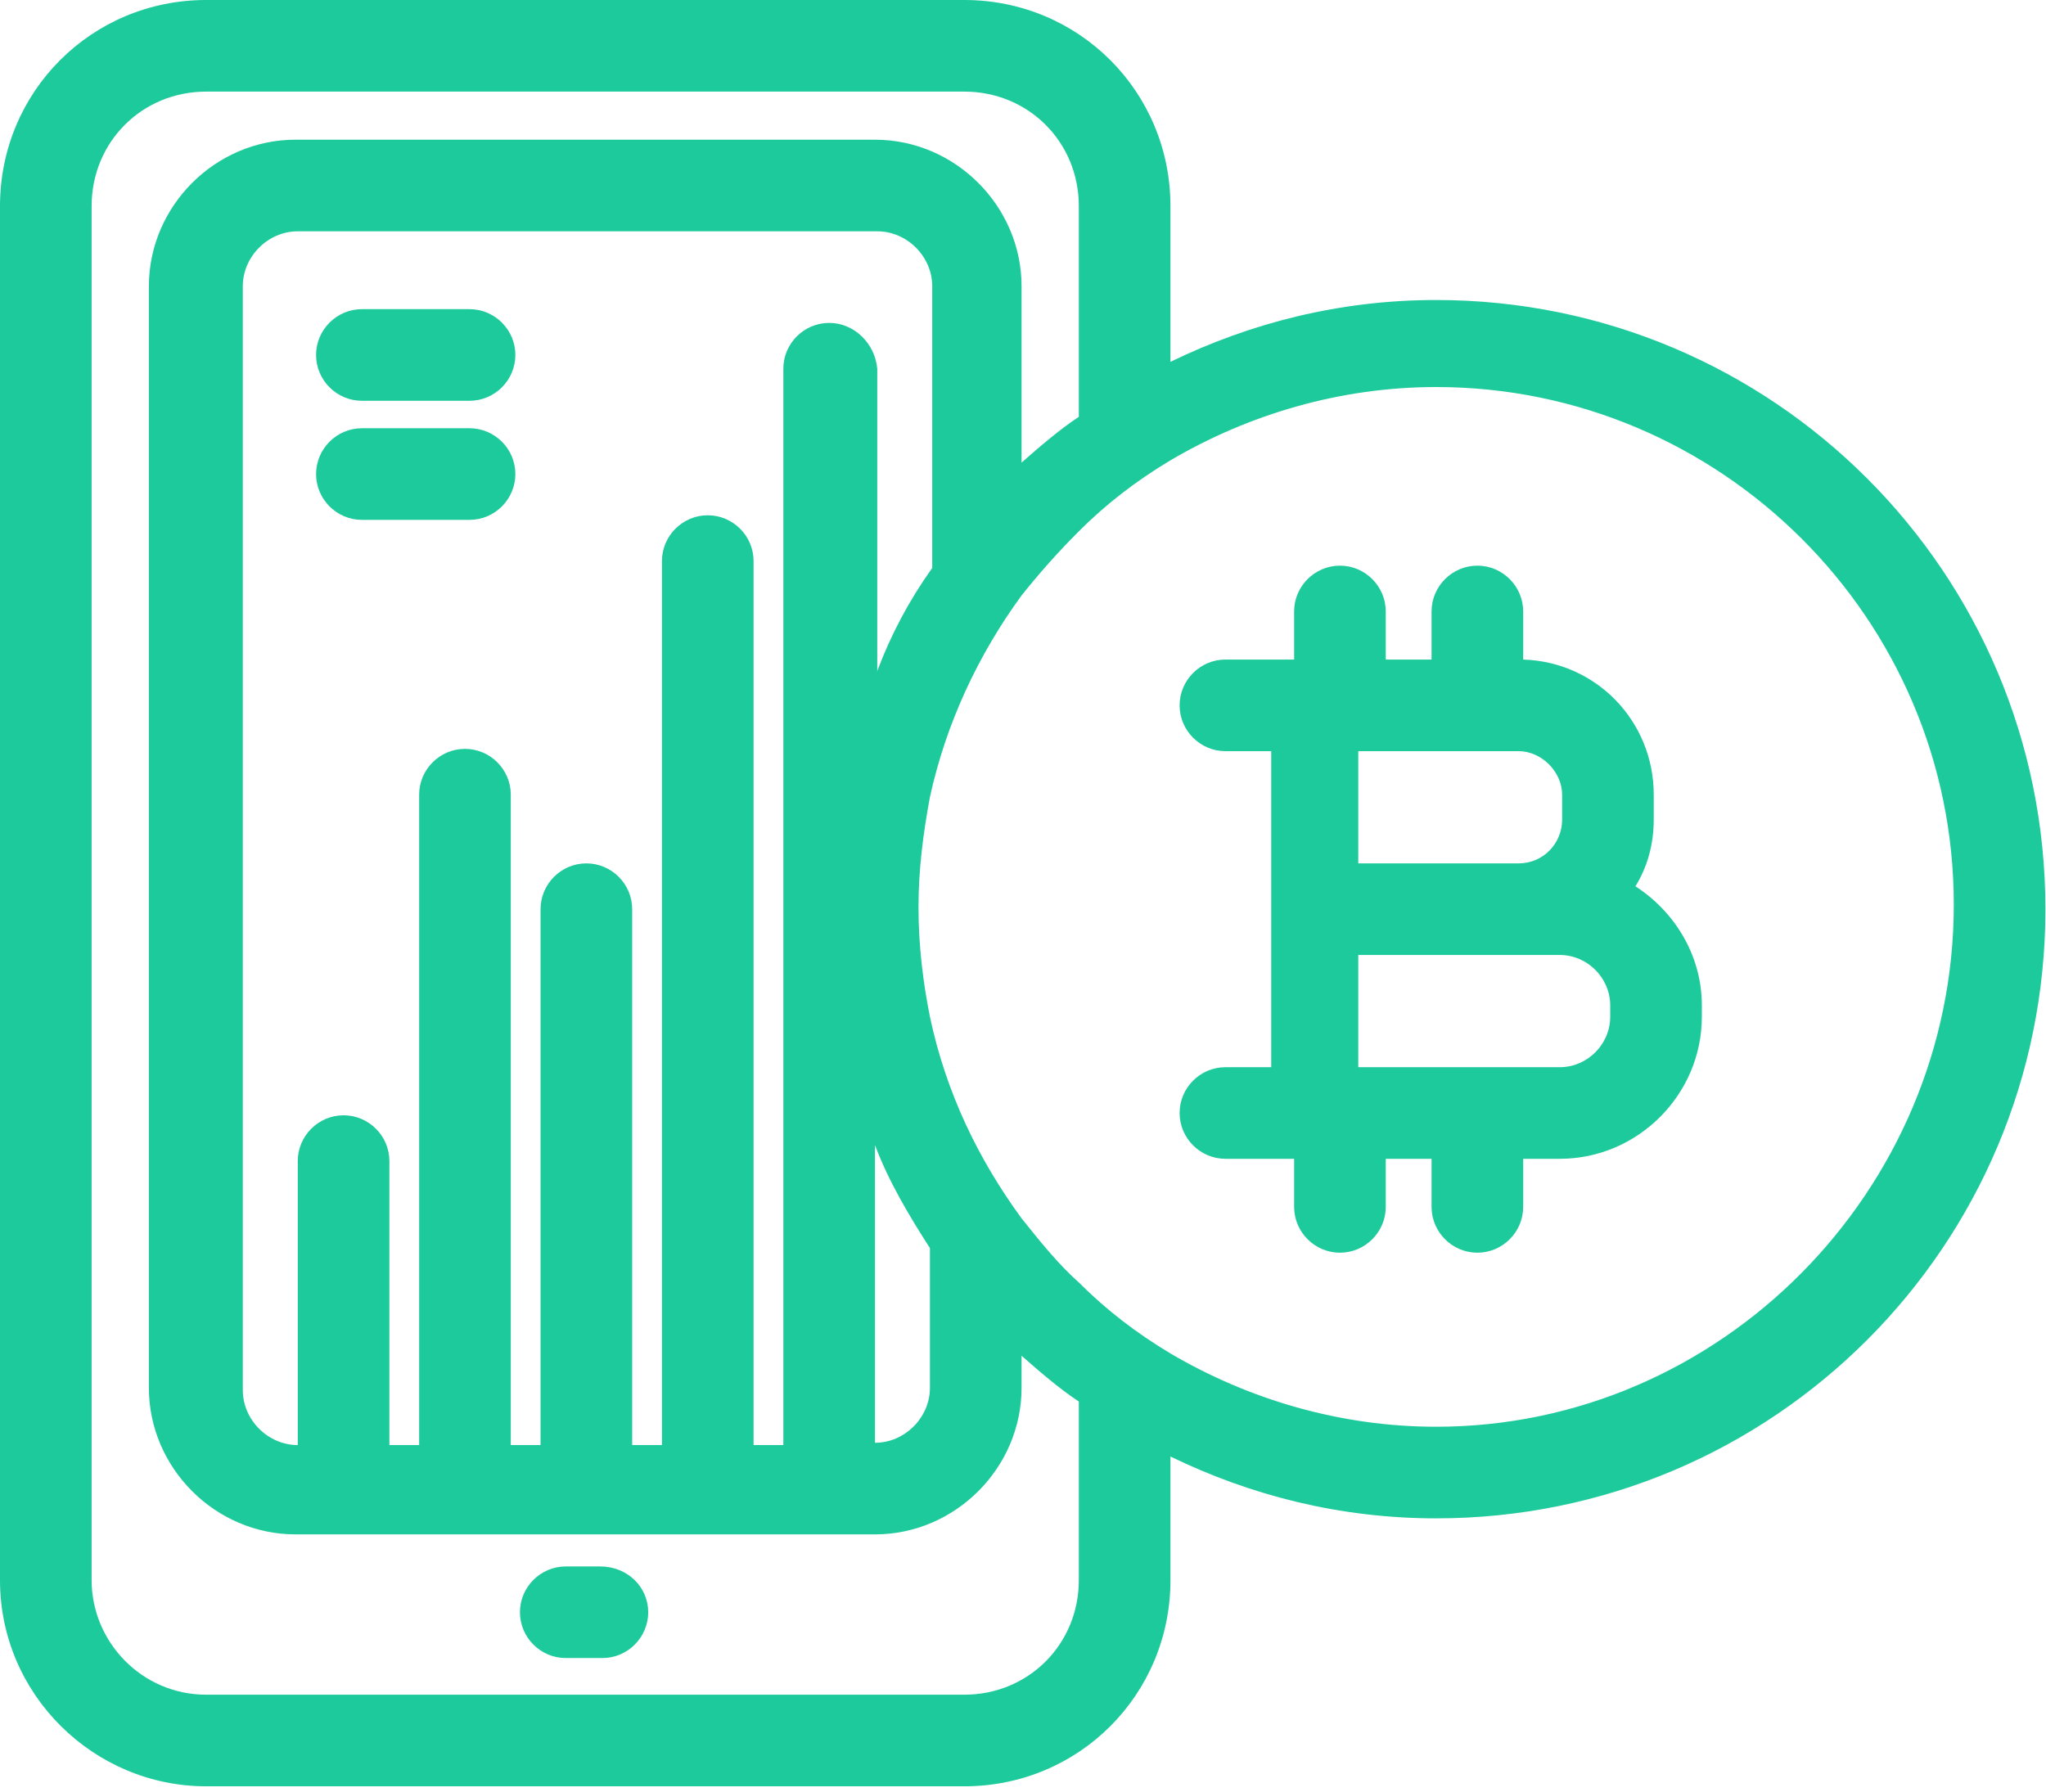 <svg width="347" height="304" viewBox="0 0 347 304" fill="none" xmlns="http://www.w3.org/2000/svg">
<path d="M243.569 50.889C227.253 50.889 212.103 54.774 198.507 61.378V34.962C198.507 15.539 182.968 0 163.545 0H34.962C15.539 0 0 15.539 0 34.962V268.042C0 287.466 15.927 303.005 34.962 303.005H163.545C182.968 303.005 198.507 287.466 198.507 268.042V247.065C212.103 253.669 227.253 257.554 243.569 257.554C300.674 257.554 346.901 211.326 346.901 154.222C346.901 97.117 300.674 50.889 243.569 50.889V50.889ZM182.968 268.042C182.968 278.92 174.422 287.466 163.545 287.466H34.962C24.085 287.466 15.539 278.531 15.539 268.042V34.962C15.539 24.085 24.085 15.539 34.962 15.539H163.545C174.422 15.539 182.968 24.085 182.968 34.962V70.701C179.472 73.032 176.364 75.751 173.256 78.47V48.558C173.256 34.962 161.991 23.697 148.395 23.697H50.112C36.516 23.697 25.25 34.962 25.25 48.558V235.411C25.25 249.008 36.516 260.273 50.112 260.273H148.395C161.991 260.273 173.256 249.008 173.256 235.411V229.973C176.364 232.692 179.472 235.411 182.968 237.742V268.042ZM140.625 54.774C136.352 54.774 132.856 58.27 132.856 62.543V245.123H127.806V95.174C127.806 90.901 124.31 87.405 120.036 87.405C115.763 87.405 112.267 90.901 112.267 95.174V245.123H107.217V154.222C107.217 149.948 103.721 146.452 99.448 146.452C95.174 146.452 91.678 149.948 91.678 154.222V245.123H86.628V134.798C86.628 130.525 83.132 127.029 78.859 127.029C74.586 127.029 71.09 130.525 71.09 134.798V245.123H66.04V196.953C66.04 192.68 62.543 189.184 58.27 189.184C53.997 189.184 50.501 192.68 50.501 196.953V245.123C45.451 245.123 41.178 240.85 41.178 235.8V48.558C41.178 43.508 45.451 39.235 50.501 39.235H148.783C153.833 39.235 158.106 43.508 158.106 48.558V96.34C154.222 101.778 151.114 107.605 148.783 113.821V62.543C148.395 58.27 144.898 54.774 140.625 54.774V54.774ZM157.718 211.715V235.411C157.718 240.461 153.445 244.734 148.395 244.734V194.234C150.725 200.449 154.222 206.276 157.718 211.715ZM243.569 242.015C227.253 242.015 211.715 237.354 198.507 229.584C192.68 226.088 187.63 222.203 182.968 217.542C179.472 214.434 176.364 210.549 173.256 206.665C165.876 196.564 160.437 185.299 157.718 172.48C156.552 166.653 155.775 160.437 155.775 153.833C155.775 147.618 156.552 141.402 157.718 135.187C160.437 122.756 165.876 111.102 173.256 101.002C176.364 97.117 179.472 93.621 182.968 90.124C187.63 85.463 192.68 81.578 198.507 78.082C211.715 70.313 227.253 65.651 243.569 65.651C291.739 65.651 331.363 104.886 331.363 153.445C331.363 202.003 291.739 242.015 243.569 242.015V242.015Z" fill="#1dca9b"/>
<path d="M277.366 150.337C279.308 147.229 280.473 143.344 280.473 139.071V134.798C280.473 122.367 270.762 112.267 258.331 111.879V103.721C258.331 99.448 254.834 95.951 250.561 95.951C246.288 95.951 242.792 99.448 242.792 103.721V111.879H235.023V103.721C235.023 99.448 231.526 95.951 227.253 95.951C222.98 95.951 219.484 99.448 219.484 103.721V111.879H207.83C203.557 111.879 200.061 115.375 200.061 119.648C200.061 123.921 203.557 127.417 207.83 127.417H215.599V181.026H207.83C203.557 181.026 200.061 184.522 200.061 188.795C200.061 193.068 203.557 196.564 207.83 196.564H219.484V204.722C219.484 208.995 222.98 212.492 227.253 212.492C231.526 212.492 235.023 208.995 235.023 204.722V196.564H242.792V204.722C242.792 208.995 246.288 212.492 250.561 212.492C254.834 212.492 258.331 208.995 258.331 204.722V196.564H264.546C277.754 196.564 288.631 185.687 288.631 172.48V170.537C288.631 161.991 283.969 154.61 277.366 150.337V150.337ZM230.361 127.417H257.554C261.438 127.417 264.935 130.913 264.935 134.798V139.071C264.935 142.956 261.827 146.452 257.554 146.452H230.361V127.417ZM273.092 172.48C273.092 177.141 269.208 181.026 264.546 181.026H230.361V161.991H264.546C269.208 161.991 273.092 165.876 273.092 170.537V172.48Z" fill="#1dca9b"/>
<path d="M109.936 273.481C109.936 277.754 106.44 281.25 102.167 281.25H95.951C91.678 281.25 88.182 277.754 88.182 273.481C88.182 269.208 91.678 265.712 95.951 265.712H101.778C106.44 265.712 109.936 269.208 109.936 273.481Z" fill="#1dca9b"/>
<path d="M87.405 60.212C87.405 64.486 83.909 67.982 79.636 67.982H61.378C57.105 67.982 53.608 64.486 53.608 60.212C53.608 55.939 57.105 52.443 61.378 52.443H79.636C83.909 52.443 87.405 55.939 87.405 60.212Z" fill="#1dca9b"/>
<path d="M87.405 80.413C87.405 84.686 83.909 88.182 79.636 88.182H61.378C57.105 88.182 53.608 84.686 53.608 80.413C53.608 76.14 57.105 72.643 61.378 72.643H79.636C83.909 72.643 87.405 76.14 87.405 80.413Z" fill="#1dca9b"/>
</svg>
